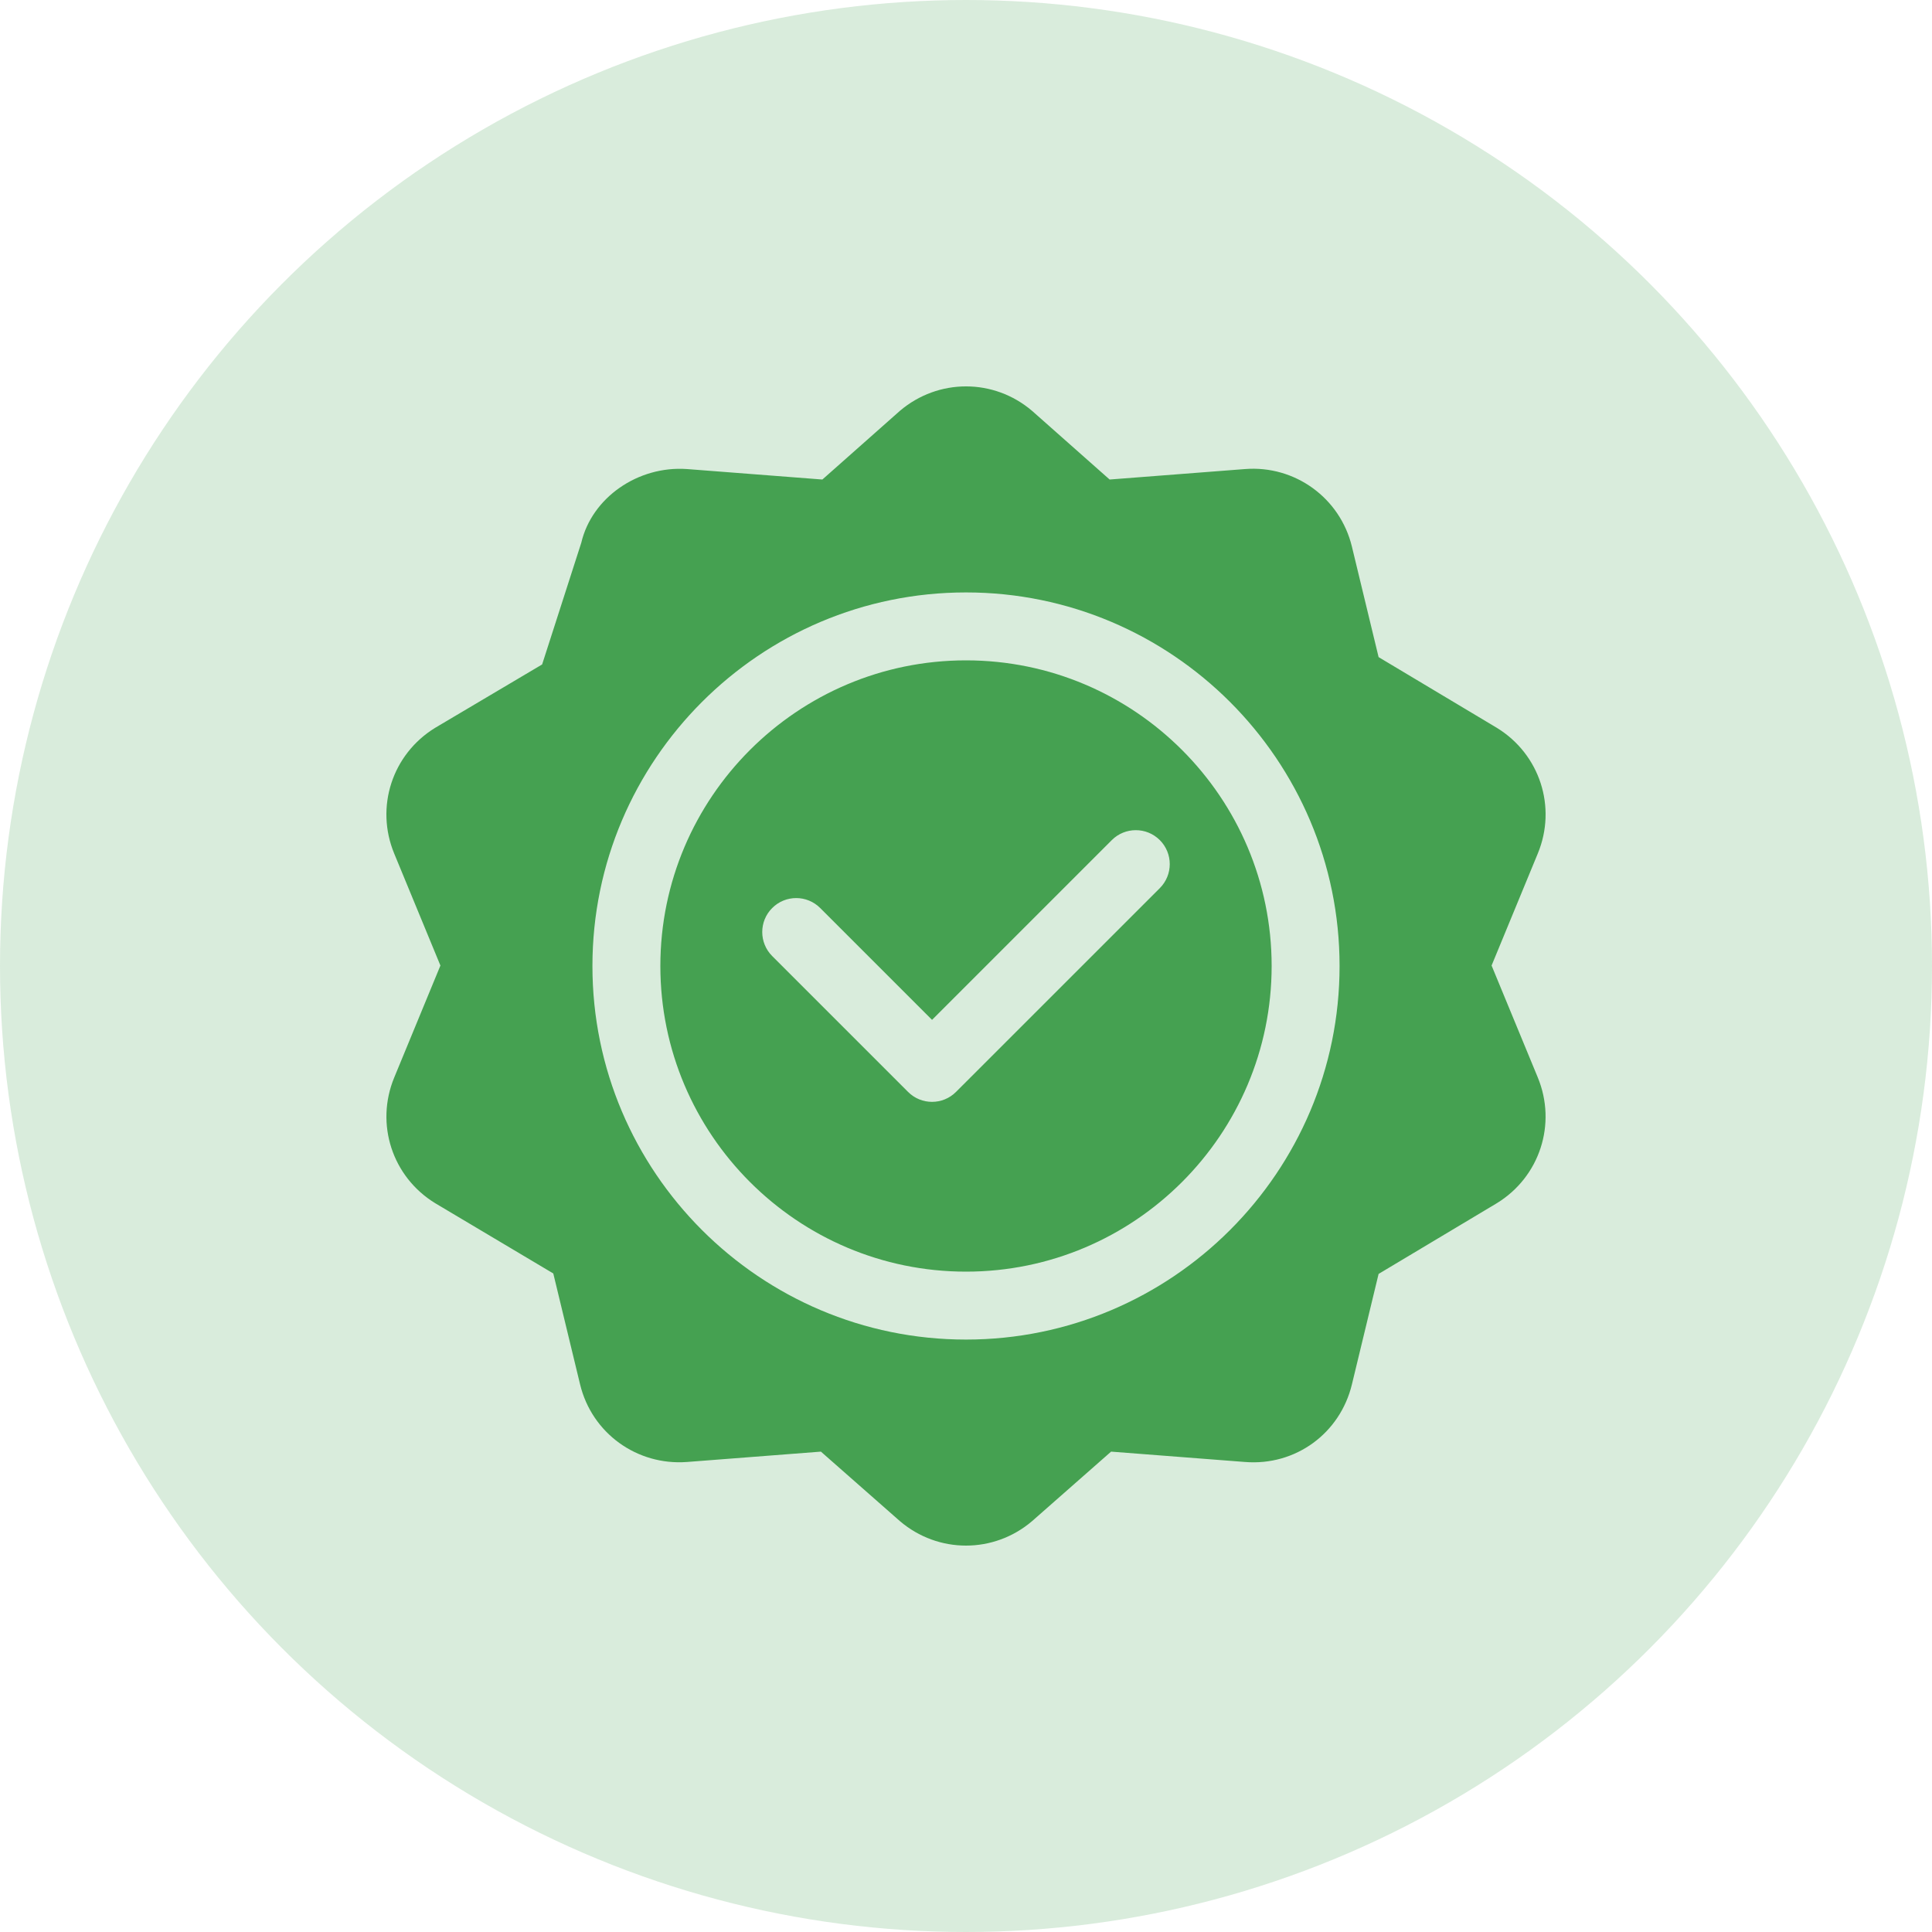 <svg xmlns="http://www.w3.org/2000/svg" width="50" height="50" viewBox="0 0 50 50"><g fill="#45A151" fill-rule="evenodd"><circle cx="25" cy="25" r="25" opacity=".2"/><path fill-rule="nonzero" d="M23.29,10.632 C24.282,9.789 25.721,9.789 26.71,10.633 L28.717,12.41 L32.222,12.139 C33.508,12.038 34.682,12.882 34.988,14.149 L35.678,17.006 L38.741,18.838 C39.85,19.519 40.295,20.887 39.798,22.089 L38.602,24.988 L39.798,27.885 C40.294,29.089 39.849,30.456 38.741,31.137 L35.678,32.969 L34.988,35.826 C34.683,37.093 33.532,37.94 32.222,37.836 L28.755,37.568 L26.71,39.367 C26.215,39.789 25.607,40 25,40 C24.392,40 23.785,39.789 23.29,39.367 L21.245,37.568 L17.778,37.836 C16.485,37.932 15.317,37.092 15.012,35.826 L14.319,32.957 L11.26,31.137 C10.151,30.456 9.705,29.089 10.203,27.885 L11.398,24.988 L10.202,22.09 C9.705,20.887 10.15,19.519 11.26,18.837 L14.03,17.196 C13.964,17.403 14.987,14.222 15.044,14.045 C15.317,12.883 16.506,12.05 17.778,12.139 L21.283,12.41 Z M25,15.332 C19.669,15.332 15.332,19.669 15.332,25 C15.332,30.331 19.669,34.668 25,34.668 C30.331,34.668 34.668,30.331 34.668,25 C34.668,19.669 30.331,15.332 25,15.332 Z M25,17.09 C29.362,17.09 32.91,20.638 32.91,25 C32.91,29.362 29.362,32.91 25,32.91 C20.638,32.91 17.09,29.362 17.09,25 C17.09,20.638 20.638,17.09 25,17.09 Z M30.016,21.742 C29.673,21.399 29.116,21.399 28.773,21.742 L24.121,26.394 L21.227,23.5 C20.884,23.156 20.327,23.156 19.984,23.5 C19.641,23.843 19.641,24.399 19.984,24.742 L23.5,28.258 C23.671,28.43 23.896,28.516 24.121,28.516 C24.346,28.516 24.571,28.43 24.742,28.258 L30.016,22.985 C30.359,22.641 30.359,22.085 30.016,21.742 Z"/></g></svg>